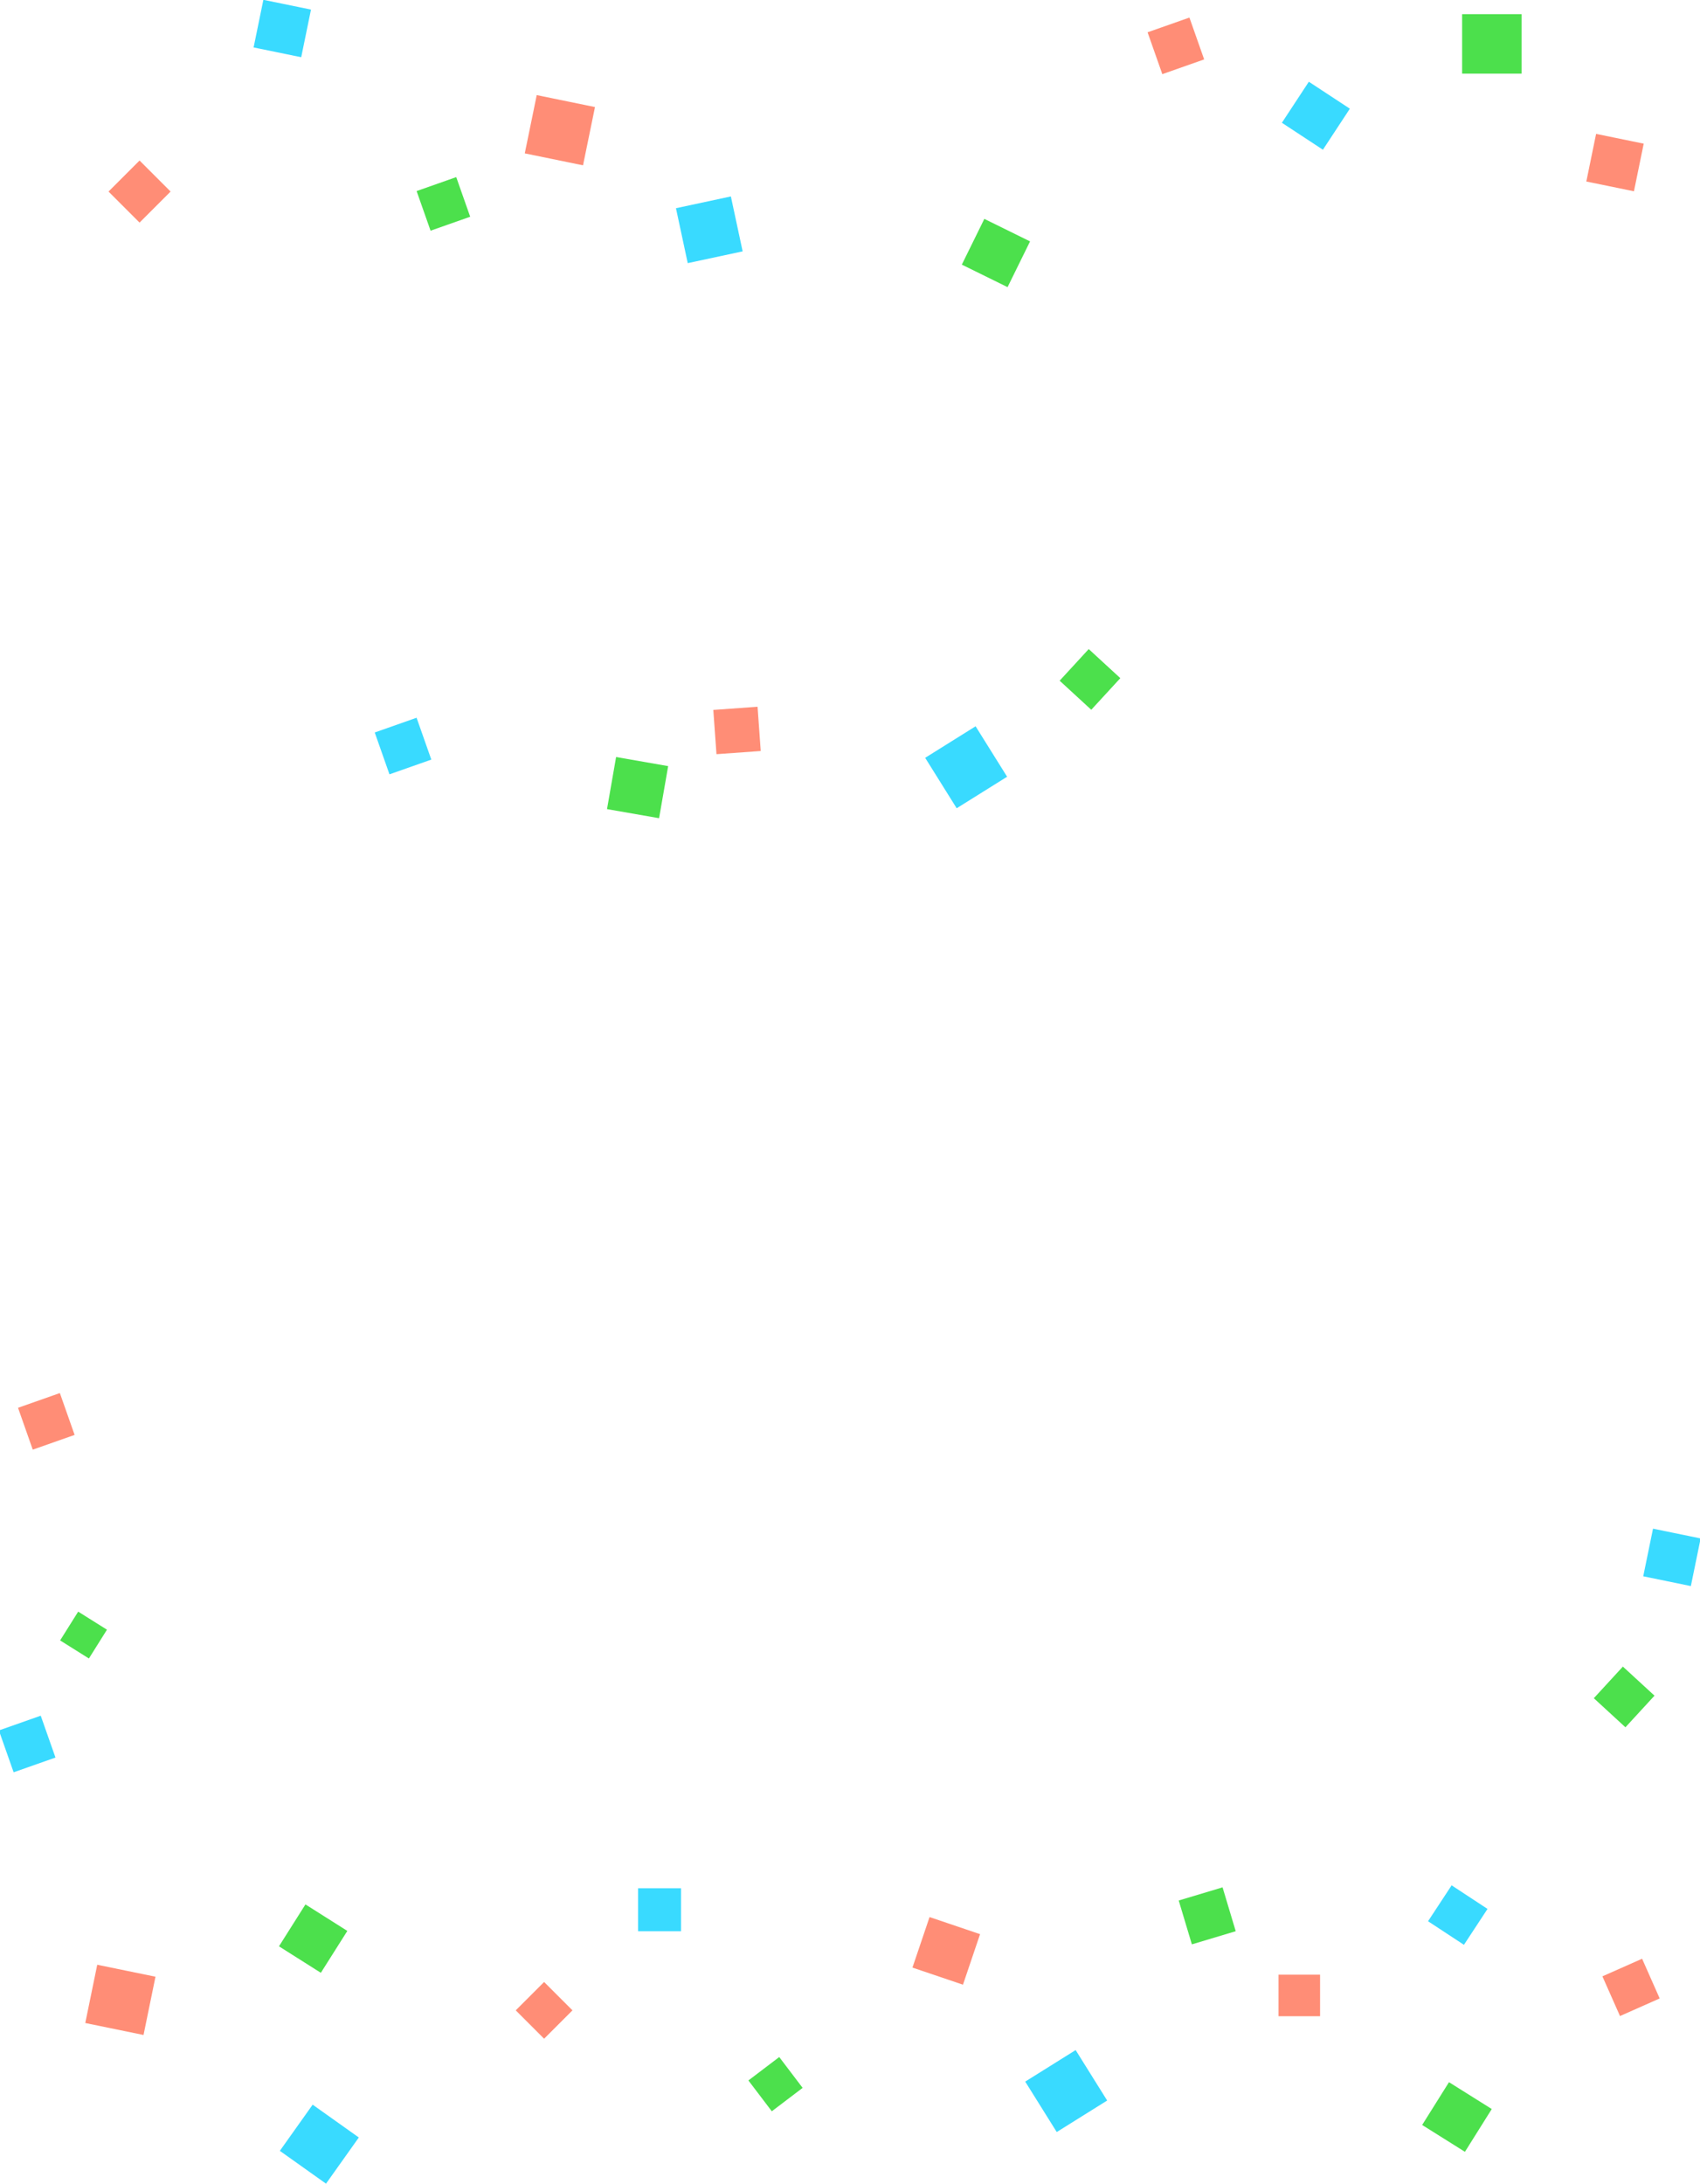 <?xml version='1.0' encoding='utf-8'?>
<svg xmlns="http://www.w3.org/2000/svg" viewBox="0 0 360.2 462.6">
<g>
<g>
<rect x="273.7" y="19.2" width="10.4" height="10.4" transform="translate(59.1 -149) rotate(33.3)" fill="#39daff"><animate attributeName="fill" values="#ffa500;#4ce04c;#ffffff;#ffa500" dur="1.12s" repeatCount="indefinite" begin="0.25s" /><animateTransform attributeName="transform" type="rotate" values="0 278.9 24.4;360 278.9 24.4" dur="1.95s" repeatCount="indefinite" additive="sum" begin="1.19s" /></rect>
<rect x="144.3" y="42.6" width="11.9" height="11.9" transform="translate(-6.8 32.7) rotate(-12.1)" fill="#39daff"><animate attributeName="fill" values="#ffa500;#ffffff;#ffd700;#ffa500" dur="1.37s" repeatCount="indefinite" begin="0.75s" /><animateTransform attributeName="transform" type="rotate" values="0 150.25 48.55;360 150.25 48.55" dur="1.59s" repeatCount="indefinite" additive="sum" begin="1.48s" /></rect>
<rect x="304.6" y="401.1" width="9.1" height="9.1" transform="translate(273.2 -103.1) rotate(33.3)" fill="#39daff"><animate attributeName="fill" values="#ff69b4;#00ffff;#ffa500;#ff69b4" dur="1.11s" repeatCount="indefinite" begin="0.26s" /><animateTransform attributeName="transform" type="rotate" values="0 309.15 405.65;360 309.15 405.65" dur="1.94s" repeatCount="indefinite" additive="sum" begin="0.96s" /></rect>
<rect x="135.2" y="400" width="9.1" height="9.1" fill="#39daff"><animate attributeName="fill" values="#00ffff;#ffa500;#ffd700;#00ffff" dur="1.73s" repeatCount="indefinite" begin="0.99s" /><animateTransform attributeName="transform" type="rotate" values="0 139.75 404.55;360 139.75 404.55" dur="1.91s" repeatCount="indefinite" additive="sum" begin="1.02s" /></rect>
<rect x="198.4" y="156.2" width="12.6" height="12.6" transform="translate(-55 133.2) rotate(-32)" fill="#39daff"><animate attributeName="fill" values="#00ffff;#4ce04c;#ffd700;#00ffff" dur="1.7s" repeatCount="indefinite" begin="0.75s" /><animateTransform attributeName="transform" type="rotate" values="0 204.7 162.5;360 204.7 162.5" dur="1.91s" repeatCount="indefinite" additive="sum" begin="1.03s" /></rect>
<rect x="219.7" y="436.5" width="12.6" height="12.6" transform="translate(-200.4 187.2) rotate(-32)" fill="#39daff"><animate attributeName="fill" values="#4ce04c;#00ffff;#ff8d76;#4ce04c" dur="1.69s" repeatCount="indefinite" begin="0.55s" /><animateTransform attributeName="transform" type="rotate" values="0 226.0 442.8;360 226.0 442.8" dur="2.16s" repeatCount="indefinite" additive="sum" begin="1.03s" /></rect>
<rect x="54.6" y=".9" width="10.3" height="10.3" transform="translate(2.5 -11.9) rotate(11.6)" fill="#39daff"><animate attributeName="fill" values="#ff69b4;#ffa500;#00ffff;#ff69b4" dur="1.28s" repeatCount="indefinite" begin="0.03s" /><animateTransform attributeName="transform" type="rotate" values="0 59.75 6.05;360 59.75 6.05" dur="1.63s" repeatCount="indefinite" additive="sum" begin="0.76s" /></rect>
<rect x="348.9" y="324.9" width="10.3" height="10.3" transform="translate(73.8 -64.6) rotate(11.6)" fill="#39daff"><animate attributeName="fill" values="#ff69b4;#00ffff;#ffa500;#ff69b4" dur="1.97s" repeatCount="indefinite" begin="0.82s" /><animateTransform attributeName="transform" type="rotate" values="0 354.05 330.05;360 354.05 330.05" dur="1.57s" repeatCount="indefinite" additive="sum" begin="0.83s" /></rect>
<rect x="62" y="448.3" width="12" height="12" transform="translate(275.4 44.5) rotate(35.4)" fill="#39daff"><animate attributeName="fill" values="#4ce04c;#00ffff;#ffa500;#4ce04c" dur="1.34s" repeatCount="indefinite" begin="0.19s" /><animateTransform attributeName="transform" type="rotate" values="0 68.0 454.3;360 68.0 454.3" dur="1.54s" repeatCount="indefinite" additive="sum" begin="0.52s" /></rect>
<rect x="1.3" y="364.7" width="9.4" height="9.4" transform="translate(-122.6 23) rotate(-19.4)" fill="#39daff"><animate attributeName="fill" values="#39daff;#ff69b4;#ffffff;#39daff" dur="1.84s" repeatCount="indefinite" begin="0.87s" /><animateTransform attributeName="transform" type="rotate" values="0 6.0 369.4;360 6.0 369.4" dur="1.93s" repeatCount="indefinite" additive="sum" begin="1.28s" /></rect>
<rect x="80.8" y="153.2" width="9.4" height="9.4" transform="translate(-47.7 37.5) rotate(-19.4)" fill="#39daff"><animate attributeName="fill" values="#ff69b4;#ffd700;#00ffff;#ff69b4" dur="1.72s" repeatCount="indefinite" begin="0.52s" /><animateTransform attributeName="transform" type="rotate" values="0 85.5 157.9;360 85.5 157.9" dur="1.91s" repeatCount="indefinite" additive="sum" begin="1.49s" /></rect>
<rect x="205.5" y="48.3" width="10.8" height="10.8" transform="translate(45.5 -87.7) rotate(26.2)" fill="#4ce04c"><animate attributeName="fill" values="#39daff;#4ce04c;#ffa500;#39daff" dur="1.35s" repeatCount="indefinite" begin="0.38s" /><animateTransform attributeName="transform" type="rotate" values="0 210.9 53.7;360 210.9 53.7" dur="1.96s" repeatCount="indefinite" additive="sum" begin="0.54s" /></rect>
<rect x="250.9" y="401" width="9.7" height="9.7" transform="translate(-105.8 90.6) rotate(-16.7)" fill="#4ce04c"><animate attributeName="fill" values="#4ce04c;#ffa500;#ff8d76;#4ce04c" dur="1.18s" repeatCount="indefinite" begin="0.64s" /><animateTransform attributeName="transform" type="rotate" values="0 255.75 405.85;360 255.75 405.85" dur="1.88s" repeatCount="indefinite" additive="sum" begin="1.25s" /></rect>
<rect x="226.2" y="139.5" width="9.1" height="9.1" transform="translate(158.6 -118.3) rotate(42.6)" fill="#4ce04c"><animate attributeName="fill" values="#ffa500;#00ffff;#4ce04c;#ffa500" dur="1.1s" repeatCount="indefinite" begin="0.7s" /><animateTransform attributeName="transform" type="rotate" values="0 230.75 144.05;360 230.75 144.05" dur="1.76s" repeatCount="indefinite" additive="sum" begin="0.98s" /></rect>
<rect x="339.2" y="354.9" width="9.1" height="9.1" transform="translate(334.4 -137.8) rotate(42.6)" fill="#4ce04c"><animate attributeName="fill" values="#ff8d76;#ffffff;#ffa500;#ff8d76" dur="1.2s" repeatCount="indefinite" begin="0.06s" /><animateTransform attributeName="transform" type="rotate" values="0 343.75 359.45;360 343.75 359.45" dur="1.5s" repeatCount="indefinite" additive="sum" begin="1.34s" /></rect>
<rect x="13.9" y="342.7" width="7.2" height="7.2" transform="translate(186.9 43.7) rotate(32.1)" fill="#4ce04c"><animate attributeName="fill" values="#ffa500;#4ce04c;#ffd700;#ffa500" dur="1.02s" repeatCount="indefinite" begin="0.59s" /><animateTransform attributeName="transform" type="rotate" values="0 17.5 346.3;360 17.5 346.3" dur="1.83s" repeatCount="indefinite" additive="sum" begin="0.95s" /></rect>
<rect x="303" y="443.1" width="10.7" height="10.7" transform="translate(285.8 -95.3) rotate(32.1)" fill="#4ce04c"><animate attributeName="fill" values="#ff8d76;#ffa500;#4ce04c;#ff8d76" dur="1.7s" repeatCount="indefinite" begin="0.7s" /><animateTransform attributeName="transform" type="rotate" values="0 308.35 448.45;360 308.35 448.45" dur="2.02s" repeatCount="indefinite" additive="sum" begin="0.8s" /></rect>
<rect x="129.5" y="161.3" width="11.2" height="11.2" transform="translate(30.7 -20.8) rotate(9.9)" fill="#4ce04c"><animate attributeName="fill" values="#ffffff;#ff8d76;#39daff;#ffffff" dur="1.64s" repeatCount="indefinite" begin="0.82s" /><animateTransform attributeName="transform" type="rotate" values="0 135.1 166.9;360 135.1 166.9" dur="1.79s" repeatCount="indefinite" additive="sum" begin="1.07s" /></rect>
<rect x="89.5" y="38.7" width="8.9" height="8.9" transform="translate(-9 33.7) rotate(-19.4)" fill="#4ce04c"><animate attributeName="fill" values="#4ce04c;#ffd700;#ffffff;#4ce04c" dur="1.13s" repeatCount="indefinite" begin="0.83s" /><animateTransform attributeName="transform" type="rotate" values="0 93.95 43.15;360 93.95 43.15" dur="1.76s" repeatCount="indefinite" additive="sum" begin="1.34s" /></rect>
<rect x="160.3" y="437.3" width="8.2" height="8.2" transform="translate(-233.5 189.3) rotate(-37.2)" fill="#4ce04c"><animate attributeName="fill" values="#ffd700;#ff69b4;#39daff;#ffd700" dur="1.71s" repeatCount="indefinite" begin="0.66s" /><animateTransform attributeName="transform" type="rotate" values="0 164.4 441.4;360 164.4 441.4" dur="1.93s" repeatCount="indefinite" additive="sum" begin="1.31s" /></rect>
<rect x="309.8" y="3.1" width="12.6" height="12.6" transform="translate(306.7 325.4) rotate(-90)" fill="#4ce04c"><animate attributeName="fill" values="#ffd700;#00ffff;#ffffff;#ffd700" dur="1.52s" repeatCount="indefinite" begin="0.67s" /><animateTransform attributeName="transform" type="rotate" values="0 316.1 9.4;360 316.1 9.4" dur="1.73s" repeatCount="indefinite" additive="sum" begin="0.67s" /></rect>
<rect x="341" y="416.3" width="9.2" height="9.2" transform="translate(-140.9 176.2) rotate(-23.9)" fill="#ff8d76"><animate attributeName="fill" values="#ff8d76;#ffffff;#00ffff;#ff8d76" dur="1.49s" repeatCount="indefinite" begin="0.37s" /><animateTransform attributeName="transform" type="rotate" values="0 345.6 420.9;360 345.6 420.9" dur="1.84s" repeatCount="indefinite" additive="sum" begin="0.7s" /></rect>
<rect x="112.3" y="21.3" width="12.6" height="12.6" transform="translate(8 -23.3) rotate(11.6)" fill="#ff8d76"><animate attributeName="fill" values="#ffd700;#ff8d76;#ff69b4;#ffd700" dur="1.7s" repeatCount="indefinite" begin="0.3s" /><animateTransform attributeName="transform" type="rotate" values="0 118.6 27.6;360 118.6 27.6" dur="2.09s" repeatCount="indefinite" additive="sum" begin="1.28s" /></rect>
<rect x="337" y="29.5" width="10.3" height="10.3" transform="translate(14 -68.3) rotate(11.6)" fill="#ff8d76"><animate attributeName="fill" values="#39daff;#ffd700;#ff8d76;#39daff" dur="1.61s" repeatCount="indefinite" begin="0.61s" /><animateTransform attributeName="transform" type="rotate" values="0 342.15 34.65;360 342.15 34.65" dur="1.68s" repeatCount="indefinite" additive="sum" begin="0.56s" /></rect>
<rect x="111.1" y="421.6" width="8.5" height="8.5" transform="translate(-267.4 206.3) rotate(-45)" fill="#ff8d76"><animate attributeName="fill" values="#ffffff;#ffd700;#00ffff;#ffffff" dur="1.86s" repeatCount="indefinite" begin="0.31s" /><animateTransform attributeName="transform" type="rotate" values="0 115.35 425.85;360 115.35 425.85" dur="1.82s" repeatCount="indefinite" additive="sum" begin="0.56s" /></rect>
<rect x="24.9" y="35.9" width="9.3" height="9.3" transform="translate(-20 32.8) rotate(-45)" fill="#ff8d76"><animate attributeName="fill" values="#ffd700;#4ce04c;#ff8d76;#ffd700" dur="1.21s" repeatCount="indefinite" begin="0.98s" /><animateTransform attributeName="transform" type="rotate" values="0 29.55 40.55;360 29.55 40.55" dur="1.69s" repeatCount="indefinite" additive="sum" begin="0.74s" /></rect>
<rect x="194.8" y="407.7" width="11.3" height="11.3" transform="translate(-255.3 470.6) rotate(-71.3)" fill="#ff8d76"><animate attributeName="fill" values="#ffd700;#ff8d76;#ffffff;#ffd700" dur="1.21s" repeatCount="indefinite" begin="0.36s" /><animateTransform attributeName="transform" type="rotate" values="0 200.45 413.35;360 200.45 413.35" dur="2.01s" repeatCount="indefinite" additive="sum" begin="1.1s" /></rect>
<rect x="19" y="417.3" width="12.6" height="12.6" transform="translate(85.9 3.6) rotate(11.6)" fill="#ff8d76"><animate attributeName="fill" values="#ffa500;#ffffff;#00ffff;#ffa500" dur="1.97s" repeatCount="indefinite" begin="0.55s" /><animateTransform attributeName="transform" type="rotate" values="0 25.3 423.6;360 25.3 423.6" dur="2.18s" repeatCount="indefinite" additive="sum" begin="1.27s" /></rect>
<rect x="5.3" y="296.3" width="9.4" height="9.4" transform="translate(-99.6 20.5) rotate(-19.4)" fill="#ff8d76"><animate attributeName="fill" values="#ffffff;#39daff;#ffa500;#ffffff" dur="1.55s" repeatCount="indefinite" begin="0.4s" /><animateTransform attributeName="transform" type="rotate" values="0 10.0 301.0;360 10.0 301.0" dur="1.47s" repeatCount="indefinite" additive="sum" begin="1.18s" /></rect>
<rect x="151.5" y="150" width="9.4" height="9.4" transform="translate(-10.7 11.6) rotate(-4.1)" fill="#ff8d76"><animate attributeName="fill" values="#00ffff;#ffffff;#4ce04c;#00ffff" dur="1.72s" repeatCount="indefinite" begin="0.37s" /><animateTransform attributeName="transform" type="rotate" values="0 156.2 154.7;360 156.2 154.7" dur="2.07s" repeatCount="indefinite" additive="sum" begin="1.4s" /></rect>
<rect x="244.4" y="4.9" width="9.4" height="9.4" transform="translate(11 83.4) rotate(-19.4)" fill="#ff8d76"><animate attributeName="fill" values="#4ce04c;#ffd700;#ff69b4;#4ce04c" dur="1.29s" repeatCount="indefinite" begin="0.95s" /><animateTransform attributeName="transform" type="rotate" values="0 249.1 9.6;360 249.1 9.6" dur="1.4s" repeatCount="indefinite" additive="sum" begin="1.39s" /></rect>
<rect x="270.9" y="418.3" width="8.8" height="8.8" fill="#ff8d76"><animate attributeName="fill" values="#00ffff;#ff8d76;#ff69b4;#00ffff" dur="1.0s" repeatCount="indefinite" begin="0.63s" /><animateTransform attributeName="transform" type="rotate" values="0 275.3 422.7;360 275.3 422.7" dur="1.9s" repeatCount="indefinite" additive="sum" begin="0.94s" /></rect>
<rect x="61.1" y="405.4" width="10.5" height="10.5" transform="translate(229.7 28.1) rotate(32.3)" fill="#4ce04c"><animate attributeName="fill" values="#ff69b4;#ff8d76;#ffa500;#ff69b4" dur="1.7s" repeatCount="indefinite" begin="0.45s" /><animateTransform attributeName="transform" type="rotate" values="0 66.35 410.65;360 66.35 410.65" dur="1.66s" repeatCount="indefinite" additive="sum" begin="1.35s" /></rect>
</g>
</g>
</svg>